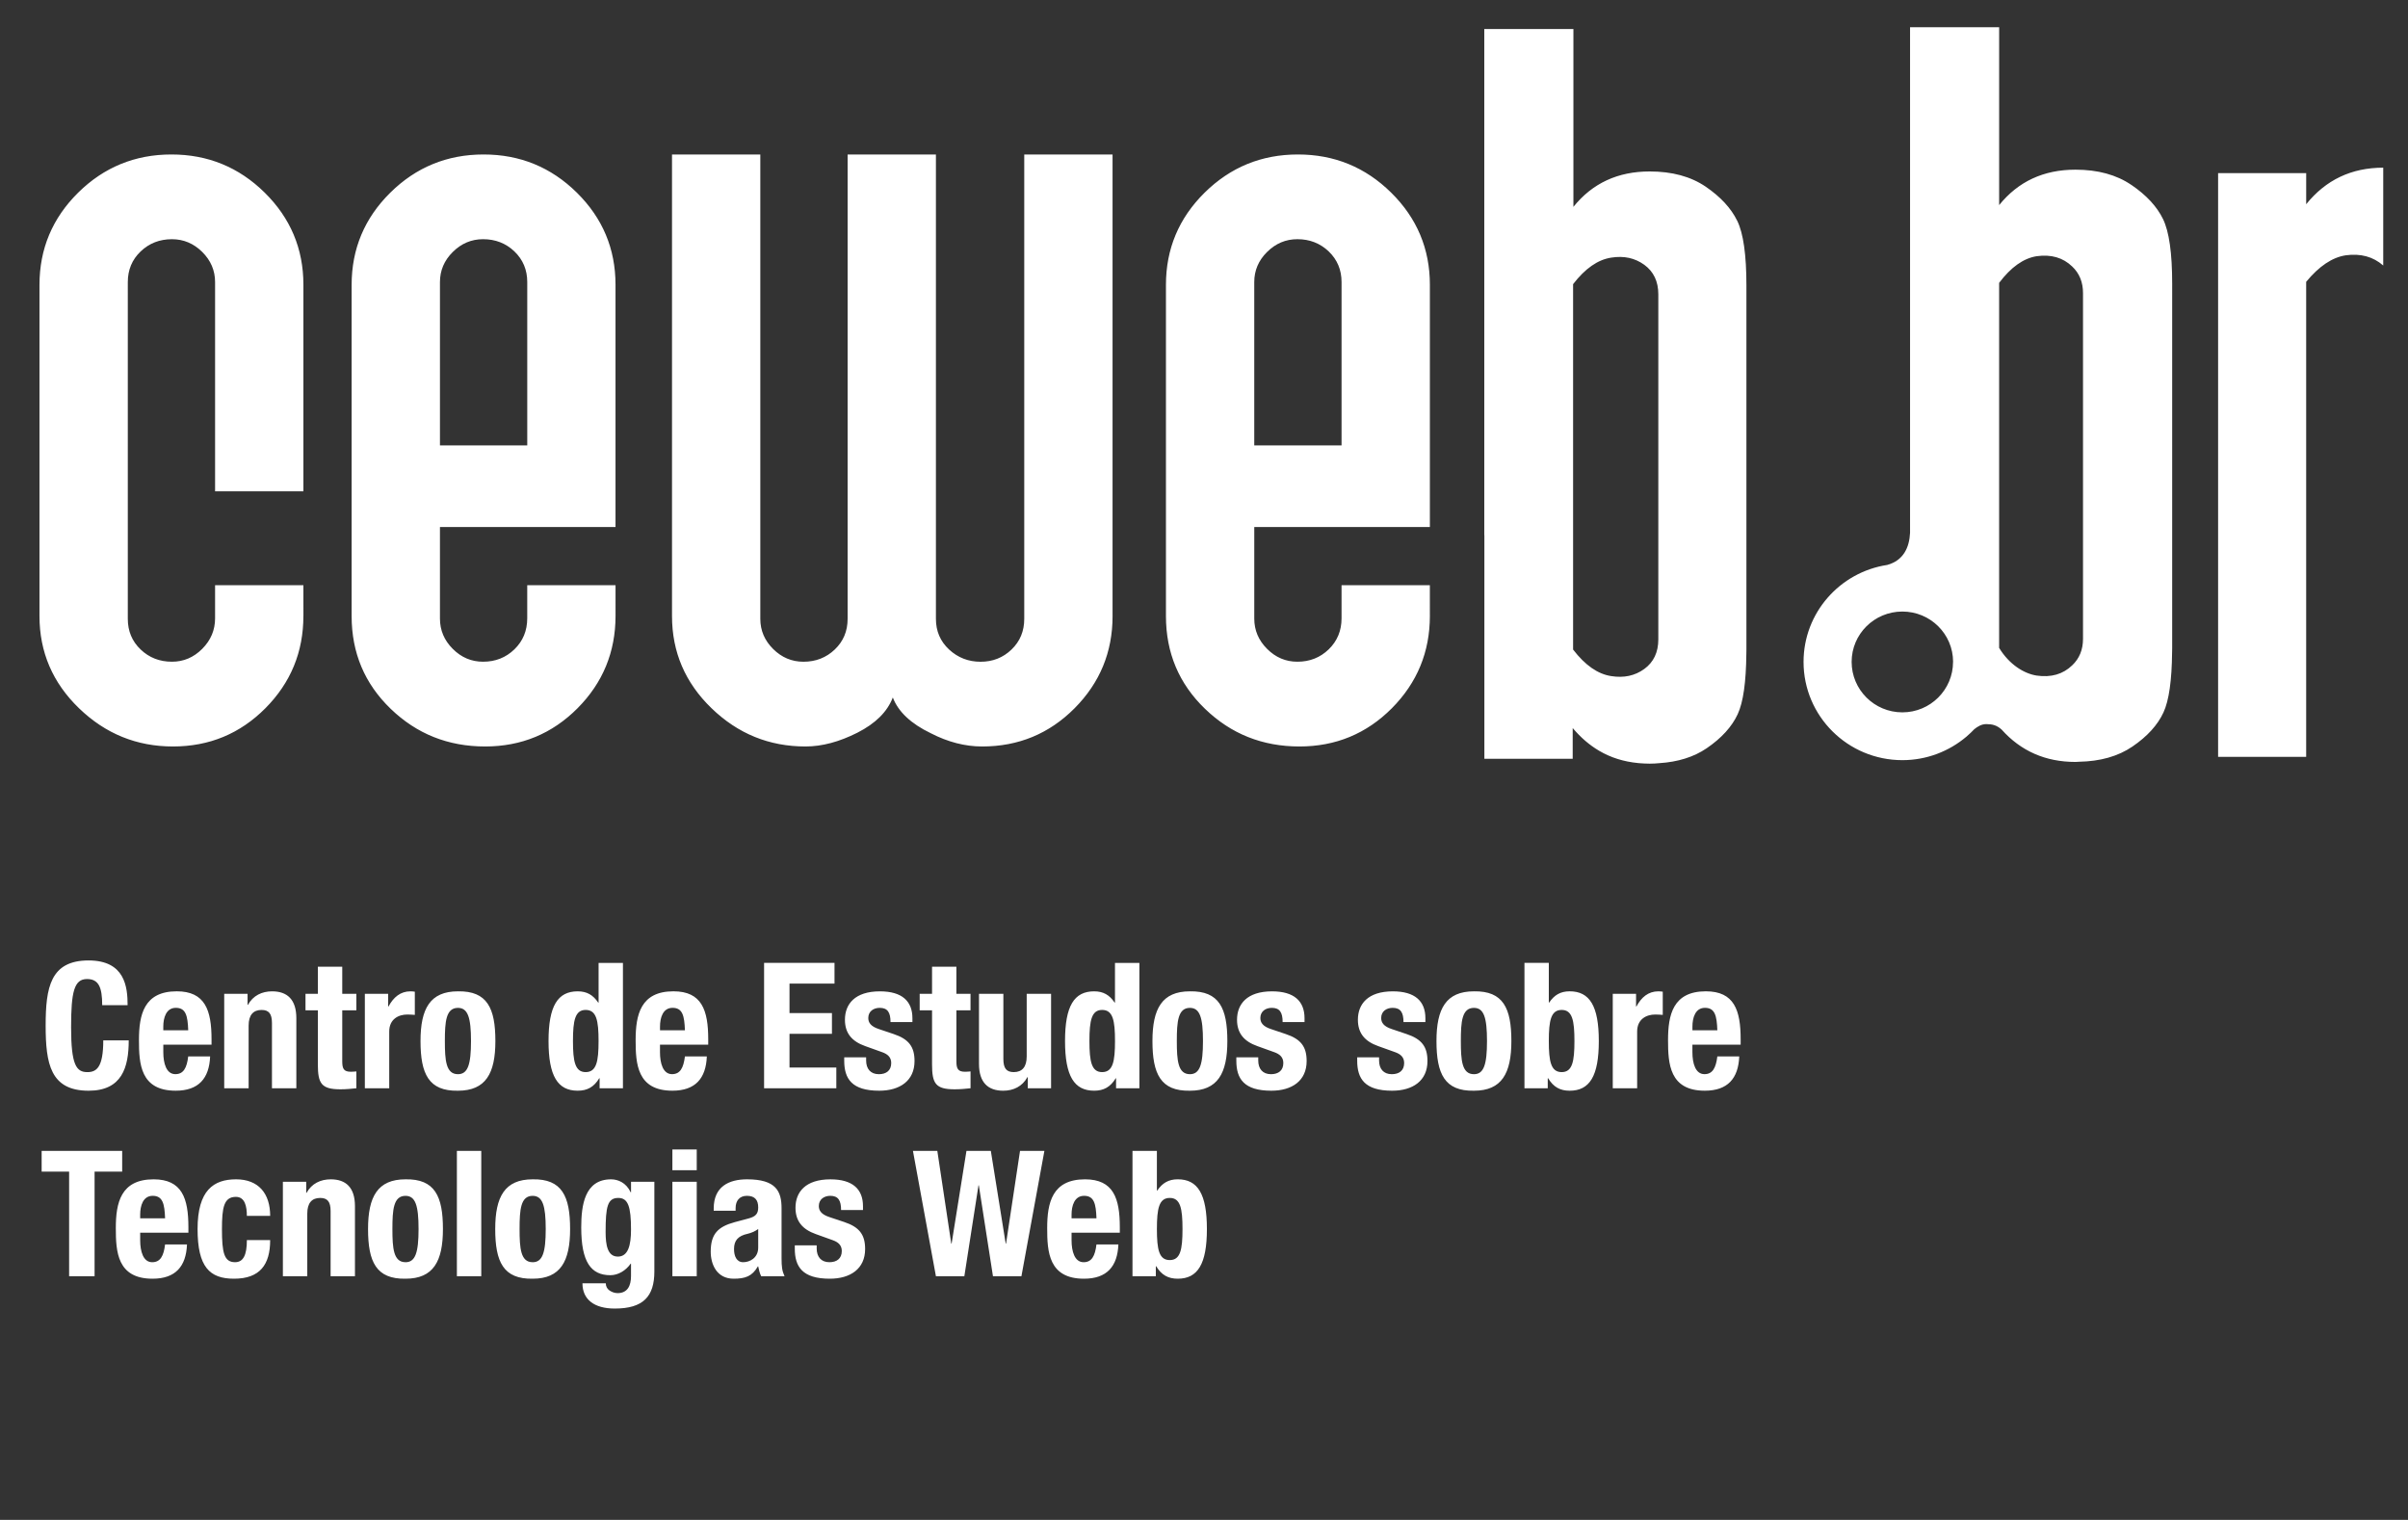 <svg viewBox="0 0 122 77" style="background-color:#ffffff00" xmlns="http://www.w3.org/2000/svg" width="122" height="77"><rect x="0" y="0" width="122" height="77" fill="#333333" stroke="none"/><g fill="#fff"><path d="M98.95 33.533c0 1.412-1.15 2.556-2.568 2.556-1.42 0-2.57-1.145-2.57-2.557 0-1.41 1.15-2.55 2.57-2.55s2.57 1.14 2.57 2.55zm6.585-2.882v1.71c0 .553-.184 1.002-.55 1.348-.468.45-1.066.623-1.8.517-.642-.1-1.388-.56-1.9-1.402V14.33c.6-.796 1.233-1.244 1.9-1.35.734-.102 1.332.07 1.8.52.366.345.55.794.55 1.348V30.65zm2.452-21.28c-.756-.516-1.7-.775-2.835-.775-1.615 0-2.903.6-3.866 1.795V1.38h-4.514v25.613c-.036.74-.33 1.4-1.156 1.628-2.4.365-4.24 2.426-4.24 4.913 0 2.75 2.242 4.977 5.007 4.977 1.237 0 2.367-.45 3.24-1.186l.045-.04c.124-.107.244-.222.356-.34.174-.143.375-.26.61-.26.304 0 .525.054.774.273.978 1.094 2.227 1.644 3.744 1.644l.18-.01c1.073-.02 1.977-.273 2.704-.768.757-.515 1.28-1.093 1.575-1.73.28-.604.424-1.628.437-3.06l.004-.207V14.37c0-1.546-.154-2.638-.464-3.273-.31-.636-.843-1.212-1.6-1.727zm8.855.977V8.77h-4.463v29.574h4.462V14.278c.65-.79 1.32-1.24 2.004-1.344.752-.103 1.388.068 1.9.517V8.495c-1.608 0-2.91.618-3.904 1.853zM15.371 31.2c.002 1.827-.64 3.386-1.924 4.68-1.284 1.29-2.844 1.938-4.683 1.938-1.838 0-3.425-.645-4.76-1.936C2.668 34.592 2 33.035 2 31.21V14.434c0-1.824.653-3.38 1.958-4.672 1.306-1.29 2.883-1.936 4.727-1.936 1.846 0 3.42.646 4.727 1.934 1.305 1.288 1.96 2.844 1.96 4.665V24.89h-4.475v-10.6c0-.585-.217-1.094-.65-1.525-.435-.43-.946-.646-1.535-.646-.625 0-1.154.206-1.587.62-.435.416-.65.933-.65 1.555V31.35c0 .62.215 1.14.65 1.554.433.415.962.62 1.587.62.59 0 1.1-.216 1.535-.653.433-.436.65-.95.65-1.545v-1.678h4.474l.002 1.552zM31.186 31.2c0 1.827-.64 3.386-1.924 4.68-1.284 1.29-2.845 1.938-4.683 1.938-1.874 0-3.47-.637-4.787-1.91-1.32-1.273-1.977-2.84-1.977-4.698V14.434c0-1.824.652-3.38 1.958-4.672 1.305-1.29 2.882-1.936 4.728-1.936 1.845 0 3.42.646 4.726 1.935 1.305 1.29 1.958 2.845 1.958 4.667V26.7H22.29v4.638c0 .59.216 1.103.65 1.536.434.435.945.65 1.535.65.625 0 1.153-.208 1.587-.627.433-.42.65-.944.65-1.572v-1.678h4.474V31.2zm-4.473-8.636V14.29c0-.62-.218-1.137-.65-1.552-.435-.413-.963-.62-1.588-.62-.59 0-1.1.216-1.535.647-.434.43-.65.94-.65 1.525v8.274h4.423zM56.368 31.21c0 1.825-.642 3.38-1.925 4.672-1.284 1.29-2.844 1.936-4.683 1.936-.867 0-1.734-.224-2.6-.67-1.007-.484-1.65-1.088-1.926-1.812-.278.724-.876 1.318-1.795 1.784-.92.465-1.795.698-2.628.698-1.84 0-3.426-.645-4.76-1.936-1.336-1.29-2.004-2.847-2.004-4.672V7.826h4.474v23.527c0 .588.217 1.096.65 1.527.434.43.945.645 1.536.645.624 0 1.153-.206 1.587-.62.433-.413.65-.93.65-1.552V7.826h4.474v23.527c0 .622.222 1.14.667 1.553.446.413.978.62 1.596.62.616 0 1.14-.207 1.568-.62.43-.414.644-.93.644-1.552V7.826h4.474V31.21zM72.444 31.2c0 1.827-.642 3.386-1.925 4.68-1.284 1.29-2.845 1.938-4.684 1.938-1.873 0-3.47-.637-4.786-1.91-1.32-1.273-1.977-2.84-1.977-4.698V14.434c0-1.824.652-3.38 1.958-4.672 1.307-1.29 2.883-1.936 4.728-1.936 1.846 0 3.42.646 4.726 1.935 1.306 1.29 1.96 2.845 1.96 4.667V26.7h-8.897v4.638c0 .59.216 1.103.65 1.536.434.435.945.65 1.535.65.624 0 1.153-.208 1.587-.627.432-.42.65-.944.65-1.572v-1.678h4.474V31.2zm-4.475-8.636V14.29c0-.62-.218-1.137-.65-1.552-.435-.413-.964-.62-1.588-.62-.59 0-1.1.216-1.535.647-.434.43-.65.94-.65 1.525v8.274h4.422zM88.015 11.186c-.31-.637-.842-1.213-1.598-1.73-.756-.513-1.7-.77-2.835-.77-1.616 0-2.903.596-3.866 1.793V1.47H75.2v25.61c0 .02.005.044.005.063V38.44h4.475v-1.555c.41.485.855.866 1.338 1.15.594.35 1.252.554 1.98.624.022 0 .045.004.068.006.17.013.34.023.516.023.188-.002.35-.01.488-.025.938-.06 1.74-.308 2.395-.753.758-.517 1.282-1.094 1.576-1.732.28-.604.423-1.626.437-3.06.002-.066.003-.133.003-.207V14.46c0-1.548-.155-2.64-.465-3.274zm-3.997 21.206c0 .654-.238 1.155-.712 1.5-.475.344-1.033.464-1.676.36-.678-.102-1.32-.55-1.93-1.344V14.396c.61-.792 1.25-1.24 1.93-1.344.643-.103 1.2.018 1.676.362.474.345.712.845.712 1.5v17.478zM5.178 50.925c0-.924-.188-1.325-.77-1.325-.653 0-.806.65-.806 2.446 0 1.922.27 2.27.824 2.27.465 0 .806-.24.806-1.61h1.29c0 1.37-.342 2.552-2.033 2.552-1.935 0-2.176-1.37-2.176-3.3 0-1.932.24-3.3 2.175-3.3 1.843 0 1.977 1.343 1.977 2.267h-1.29zM8.274 52.927v.382c0 .56.152 1.11.61 1.11.41 0 .58-.31.652-.897h1.11c-.045 1.112-.582 1.735-1.746 1.735-1.79 0-1.86-1.37-1.86-2.563 0-1.28.25-2.472 1.914-2.472 1.44 0 1.763.96 1.763 2.43v.274H8.274zm1.262-.73c-.027-.73-.116-1.138-.627-1.138-.493 0-.636.506-.636.95v.188h1.262zM11.36 50.348h1.183v.56h.018c.26-.47.708-.685 1.226-.685.77 0 1.227.418 1.227 1.36v3.55h-1.235v-3.3c0-.48-.16-.667-.528-.667-.42 0-.654.258-.654.792v3.175H11.36v-4.785zM16.104 48.977h1.236v1.37h.715v.836h-.715v2.59c0 .373.08.524.438.524.1 0 .197-.01.277-.017v.853c-.268.028-.52.053-.805.053-.967 0-1.146-.292-1.146-1.263v-2.74h-.626v-.835h.626v-1.37zM18.485 50.348h1.18v.64h.02c.25-.463.6-.765 1.11-.765.07 0 .15.008.222.018v1.175c-.125-.01-.26-.018-.385-.018-.43 0-.912.223-.912.863v2.873h-1.235v-4.785zM23.2 50.223c1.487-.027 1.898.854 1.898 2.517 0 1.637-.483 2.518-1.897 2.518-1.485.027-1.896-.855-1.896-2.518 0-1.637.483-2.517 1.897-2.517zm0 4.198c.502 0 .663-.487.663-1.68 0-1.192-.16-1.68-.662-1.68-.608 0-.662.702-.662 1.68 0 .98.054 1.68.663 1.68zM30.378 54.627h-.018c-.268.445-.608.63-1.092.63-1.01 0-1.477-.737-1.477-2.517 0-1.78.467-2.517 1.478-2.517.466 0 .78.186 1.038.57h.02v-2.01h1.234v6.35h-1.182v-.507zm-.707-.312c.547 0 .655-.534.655-1.575 0-1.04-.108-1.575-.654-1.575-.536 0-.643.535-.643 1.575s.107 1.575.644 1.575zM33.438 52.927v.382c0 .56.153 1.11.61 1.11.41 0 .58-.31.653-.897h1.11c-.044 1.112-.58 1.735-1.745 1.735-1.79 0-1.862-1.37-1.862-2.563 0-1.28.25-2.472 1.916-2.472 1.44 0 1.762.96 1.762 2.43v.274h-2.444zm1.263-.73c-.026-.73-.116-1.138-.626-1.138-.492 0-.636.506-.636.95v.188H34.7zM42.28 48.782v1.05H40v1.494h2.15v1.05h-2.15v1.708h2.372v1.05h-3.66V48.78h3.57zM43.882 53.567v.16c0 .42.224.694.645.694.376 0 .626-.186.626-.568 0-.31-.206-.454-.447-.543l-.87-.312c-.68-.24-1.028-.658-1.028-1.334 0-.79.5-1.44 1.772-1.44 1.12 0 1.647.497 1.647 1.36v.196h-1.11c0-.48-.143-.72-.546-.72-.312 0-.58.176-.58.515 0 .23.125.426.537.56l.742.25c.778.258 1.064.65 1.064 1.37 0 1.005-.75 1.503-1.79 1.503-1.387 0-1.772-.606-1.772-1.52v-.17h1.11zM47.22 48.977h1.235v1.37h.716v.836h-.715v2.59c0 .373.08.524.44.524.097 0 .195-.01.276-.017v.853c-.268.028-.518.053-.805.053-.966 0-1.145-.292-1.145-1.263v-2.74h-.627v-.835h.627v-1.37zM52.07 54.572h-.017c-.26.472-.708.686-1.227.686-.77 0-1.226-.418-1.226-1.36v-3.55h1.235v3.3c0 .48.16.667.528.667.42 0 .654-.258.654-.792v-3.175h1.235v4.785h-1.18v-.56zM56.545 54.627h-.017c-.27.445-.61.63-1.093.63-1.01 0-1.476-.737-1.476-2.517 0-1.78.464-2.517 1.475-2.517.466 0 .78.186 1.038.57h.018v-2.01h1.237v6.35h-1.182v-.507zm-.707-.312c.546 0 .653-.534.653-1.575 0-1.04-.106-1.575-.652-1.575-.537 0-.644.535-.644 1.575s.107 1.575.644 1.575zM60.285 50.223c1.486-.027 1.898.854 1.898 2.517 0 1.637-.483 2.518-1.898 2.518-1.485.027-1.897-.855-1.897-2.518 0-1.637.484-2.517 1.898-2.517zm0 4.198c.502 0 .663-.487.663-1.68 0-1.192-.16-1.68-.663-1.68-.607 0-.662.702-.662 1.68 0 .98.055 1.68.663 1.68zM63.748 53.567v.16c0 .42.224.694.646.694.376 0 .625-.186.625-.568 0-.31-.206-.454-.448-.543l-.868-.312c-.68-.24-1.03-.658-1.03-1.334 0-.79.502-1.44 1.774-1.44 1.118 0 1.646.497 1.646 1.36v.196h-1.11c0-.48-.143-.72-.546-.72-.314 0-.582.176-.582.515 0 .23.126.426.538.56l.742.25c.78.258 1.065.65 1.065 1.37 0 1.005-.75 1.503-1.788 1.503-1.388 0-1.774-.606-1.774-1.52v-.17h1.11zM69.87 53.567v.16c0 .42.224.694.645.694.375 0 .626-.186.626-.568 0-.31-.205-.454-.446-.543l-.87-.312c-.68-.24-1.028-.658-1.028-1.334 0-.79.5-1.44 1.77-1.44 1.12 0 1.65.497 1.65 1.36v.196h-1.11c0-.48-.144-.72-.547-.72-.314 0-.583.176-.583.515 0 .23.126.426.538.56l.742.25c.78.258 1.065.65 1.065 1.37 0 1.005-.75 1.503-1.79 1.503-1.387 0-1.77-.606-1.77-1.52v-.17h1.108zM74.676 50.223c1.486-.027 1.897.854 1.897 2.517 0 1.637-.483 2.518-1.897 2.518-1.486.027-1.898-.855-1.898-2.518 0-1.637.483-2.517 1.898-2.517zm0 4.198c.5 0 .662-.487.662-1.68 0-1.192-.16-1.68-.662-1.68-.61 0-.663.702-.663 1.68 0 .98.054 1.68.663 1.68zM77.235 48.782h1.235v2.01h.018c.26-.383.573-.57 1.038-.57 1.012 0 1.477.74 1.477 2.518 0 1.78-.465 2.518-1.477 2.518-.483 0-.823-.186-1.09-.632h-.02v.507h-1.18v-6.35zm1.888 5.533c.537 0 .645-.534.645-1.575 0-1.04-.108-1.575-.645-1.575-.546 0-.653.535-.653 1.575s.107 1.575.653 1.575zM81.71 50.348h1.18v.64h.02c.25-.463.598-.765 1.11-.765.07 0 .15.008.223.018v1.175c-.125-.01-.26-.018-.386-.018-.43 0-.912.223-.912.863v2.873H81.71v-4.785zM85.745 52.927v.382c0 .56.153 1.11.61 1.11.41 0 .58-.31.653-.897h1.11c-.046 1.112-.582 1.735-1.746 1.735-1.79 0-1.862-1.37-1.862-2.563 0-1.28.25-2.472 1.915-2.472 1.442 0 1.764.96 1.764 2.43v.274h-2.445zm1.263-.73c-.027-.73-.117-1.138-.627-1.138-.492 0-.635.506-.635.95v.188h1.263zM6.19 58.306v1.05H4.792v5.3h-1.29v-5.3H2.11v-1.05h4.08zM7.102 62.45v.383c0 .56.152 1.113.608 1.113.412 0 .582-.31.654-.9h1.11c-.045 1.114-.582 1.736-1.746 1.736-1.79 0-1.86-1.37-1.86-2.562-.002-1.28.25-2.473 1.914-2.473 1.44 0 1.763.96 1.763 2.428v.276H7.102zm1.262-.73c-.027-.728-.117-1.137-.627-1.137-.492 0-.635.507-.635.95v.188h1.262zM12.507 61.598c0-.463-.09-.962-.555-.962-.608 0-.707.534-.707 1.637 0 1.183.107 1.673.663 1.673.41 0 .6-.347.6-1.12h1.18c0 1.254-.527 1.956-1.834 1.956-1.235 0-1.844-.596-1.844-2.518 0-1.965.815-2.517 1.95-2.517 1.138 0 1.728.72 1.728 1.85h-1.18zM14.332 59.872h1.182v.56h.018c.26-.472.707-.685 1.226-.685.77 0 1.226.418 1.226 1.36v3.55H16.75v-3.3c0-.48-.162-.667-.53-.667-.42 0-.652.258-.652.79v3.177h-1.236v-4.785zM20.544 59.747c1.486-.027 1.897.854 1.897 2.517 0 1.637-.482 2.518-1.896 2.518-1.486.026-1.898-.854-1.898-2.518 0-1.636.483-2.517 1.898-2.517zm0 4.2c.5 0 .662-.49.662-1.683 0-1.192-.16-1.68-.662-1.68-.61 0-.663.702-.663 1.68 0 .98.055 1.682.664 1.682zM23.148 58.306h1.235v6.35h-1.235v-6.35zM26.987 59.747c1.486-.027 1.897.854 1.897 2.517 0 1.637-.483 2.518-1.897 2.518-1.486.026-1.897-.854-1.897-2.518 0-1.636.483-2.517 1.897-2.517zm0 4.2c.5 0 .662-.49.662-1.683 0-1.192-.162-1.68-.663-1.68-.61 0-.662.702-.662 1.68 0 .98.053 1.682.662 1.682zM33.153 59.872v4.545c0 1.264-.564 1.877-2.005 1.877-1.047 0-1.638-.462-1.638-1.28h1.182c0 .16.072.283.188.364.117.08.26.134.41.134.503 0 .68-.374.68-.864v-.63h-.016c-.25.355-.636.586-1.03.586-.984 0-1.476-.667-1.476-2.42 0-1.12.17-2.437 1.512-2.437.34 0 .76.16.994.658h.017v-.533h1.183zm-1.853 3.79c.52 0 .67-.56.67-1.37 0-1.166-.15-1.602-.643-1.602-.546 0-.644.436-.644 1.726 0 .658.098 1.245.617 1.245zM34.066 58.234H35.3v1.05h-1.234v-1.05zm0 1.638H35.3v4.785h-1.234v-4.785zM36.16 61.34v-.116c0-1.104.76-1.477 1.69-1.477 1.47 0 1.747.605 1.747 1.467v2.518c0 .445.026.65.152.925h-1.183c-.08-.15-.116-.338-.152-.497h-.018c-.286.497-.636.622-1.226.622-.858 0-1.162-.73-1.162-1.37 0-.898.366-1.264 1.216-1.495l.7-.187c.365-.098.49-.24.49-.56 0-.364-.16-.587-.572-.587-.376 0-.573.25-.573.623v.133h-1.11zm2.255.924c-.17.125-.376.205-.528.24-.5.107-.698.348-.698.774 0 .366.133.668.465.668.33 0 .76-.214.76-.74v-.942zM41.377 63.092v.16c0 .418.224.694.644.694.377 0 .628-.187.628-.57 0-.31-.206-.453-.448-.542l-.868-.312c-.68-.24-1.03-.658-1.03-1.334 0-.792.502-1.44 1.773-1.44 1.12 0 1.647.497 1.647 1.36v.195h-1.11c0-.48-.143-.72-.546-.72-.313 0-.582.178-.582.517 0 .23.126.426.537.56l.744.248c.78.258 1.065.65 1.065 1.37 0 1.006-.752 1.504-1.79 1.504-1.388 0-1.773-.605-1.773-1.52v-.17h1.11zM46.254 58.306h1.235l.706 4.697h.018l.752-4.697H50.2l.753 4.697h.018l.708-4.697h1.235l-1.164 6.35h-1.442l-.716-4.606h-.017l-.717 4.607h-1.44l-1.164-6.35zM54.29 62.45v.383c0 .56.153 1.113.61 1.113.41 0 .58-.31.652-.9h1.11c-.044 1.114-.582 1.736-1.745 1.736-1.79 0-1.862-1.37-1.862-2.562 0-1.28.25-2.473 1.916-2.473 1.442 0 1.764.96 1.764 2.428v.276H54.29zm1.262-.73c-.026-.728-.116-1.137-.626-1.137-.492 0-.636.507-.636.95v.188h1.262zM57.378 58.306h1.235v2.01h.018c.26-.382.574-.57 1.04-.57 1.01 0 1.476.74 1.476 2.518 0 1.78-.466 2.518-1.477 2.518-.484 0-.824-.187-1.093-.632h-.018v.507h-1.182v-6.35zm1.888 5.532c.538 0 .645-.532.645-1.574 0-1.04-.106-1.574-.644-1.574-.546 0-.653.534-.653 1.574 0 1.042.107 1.574.653 1.574z"/></g></svg>
